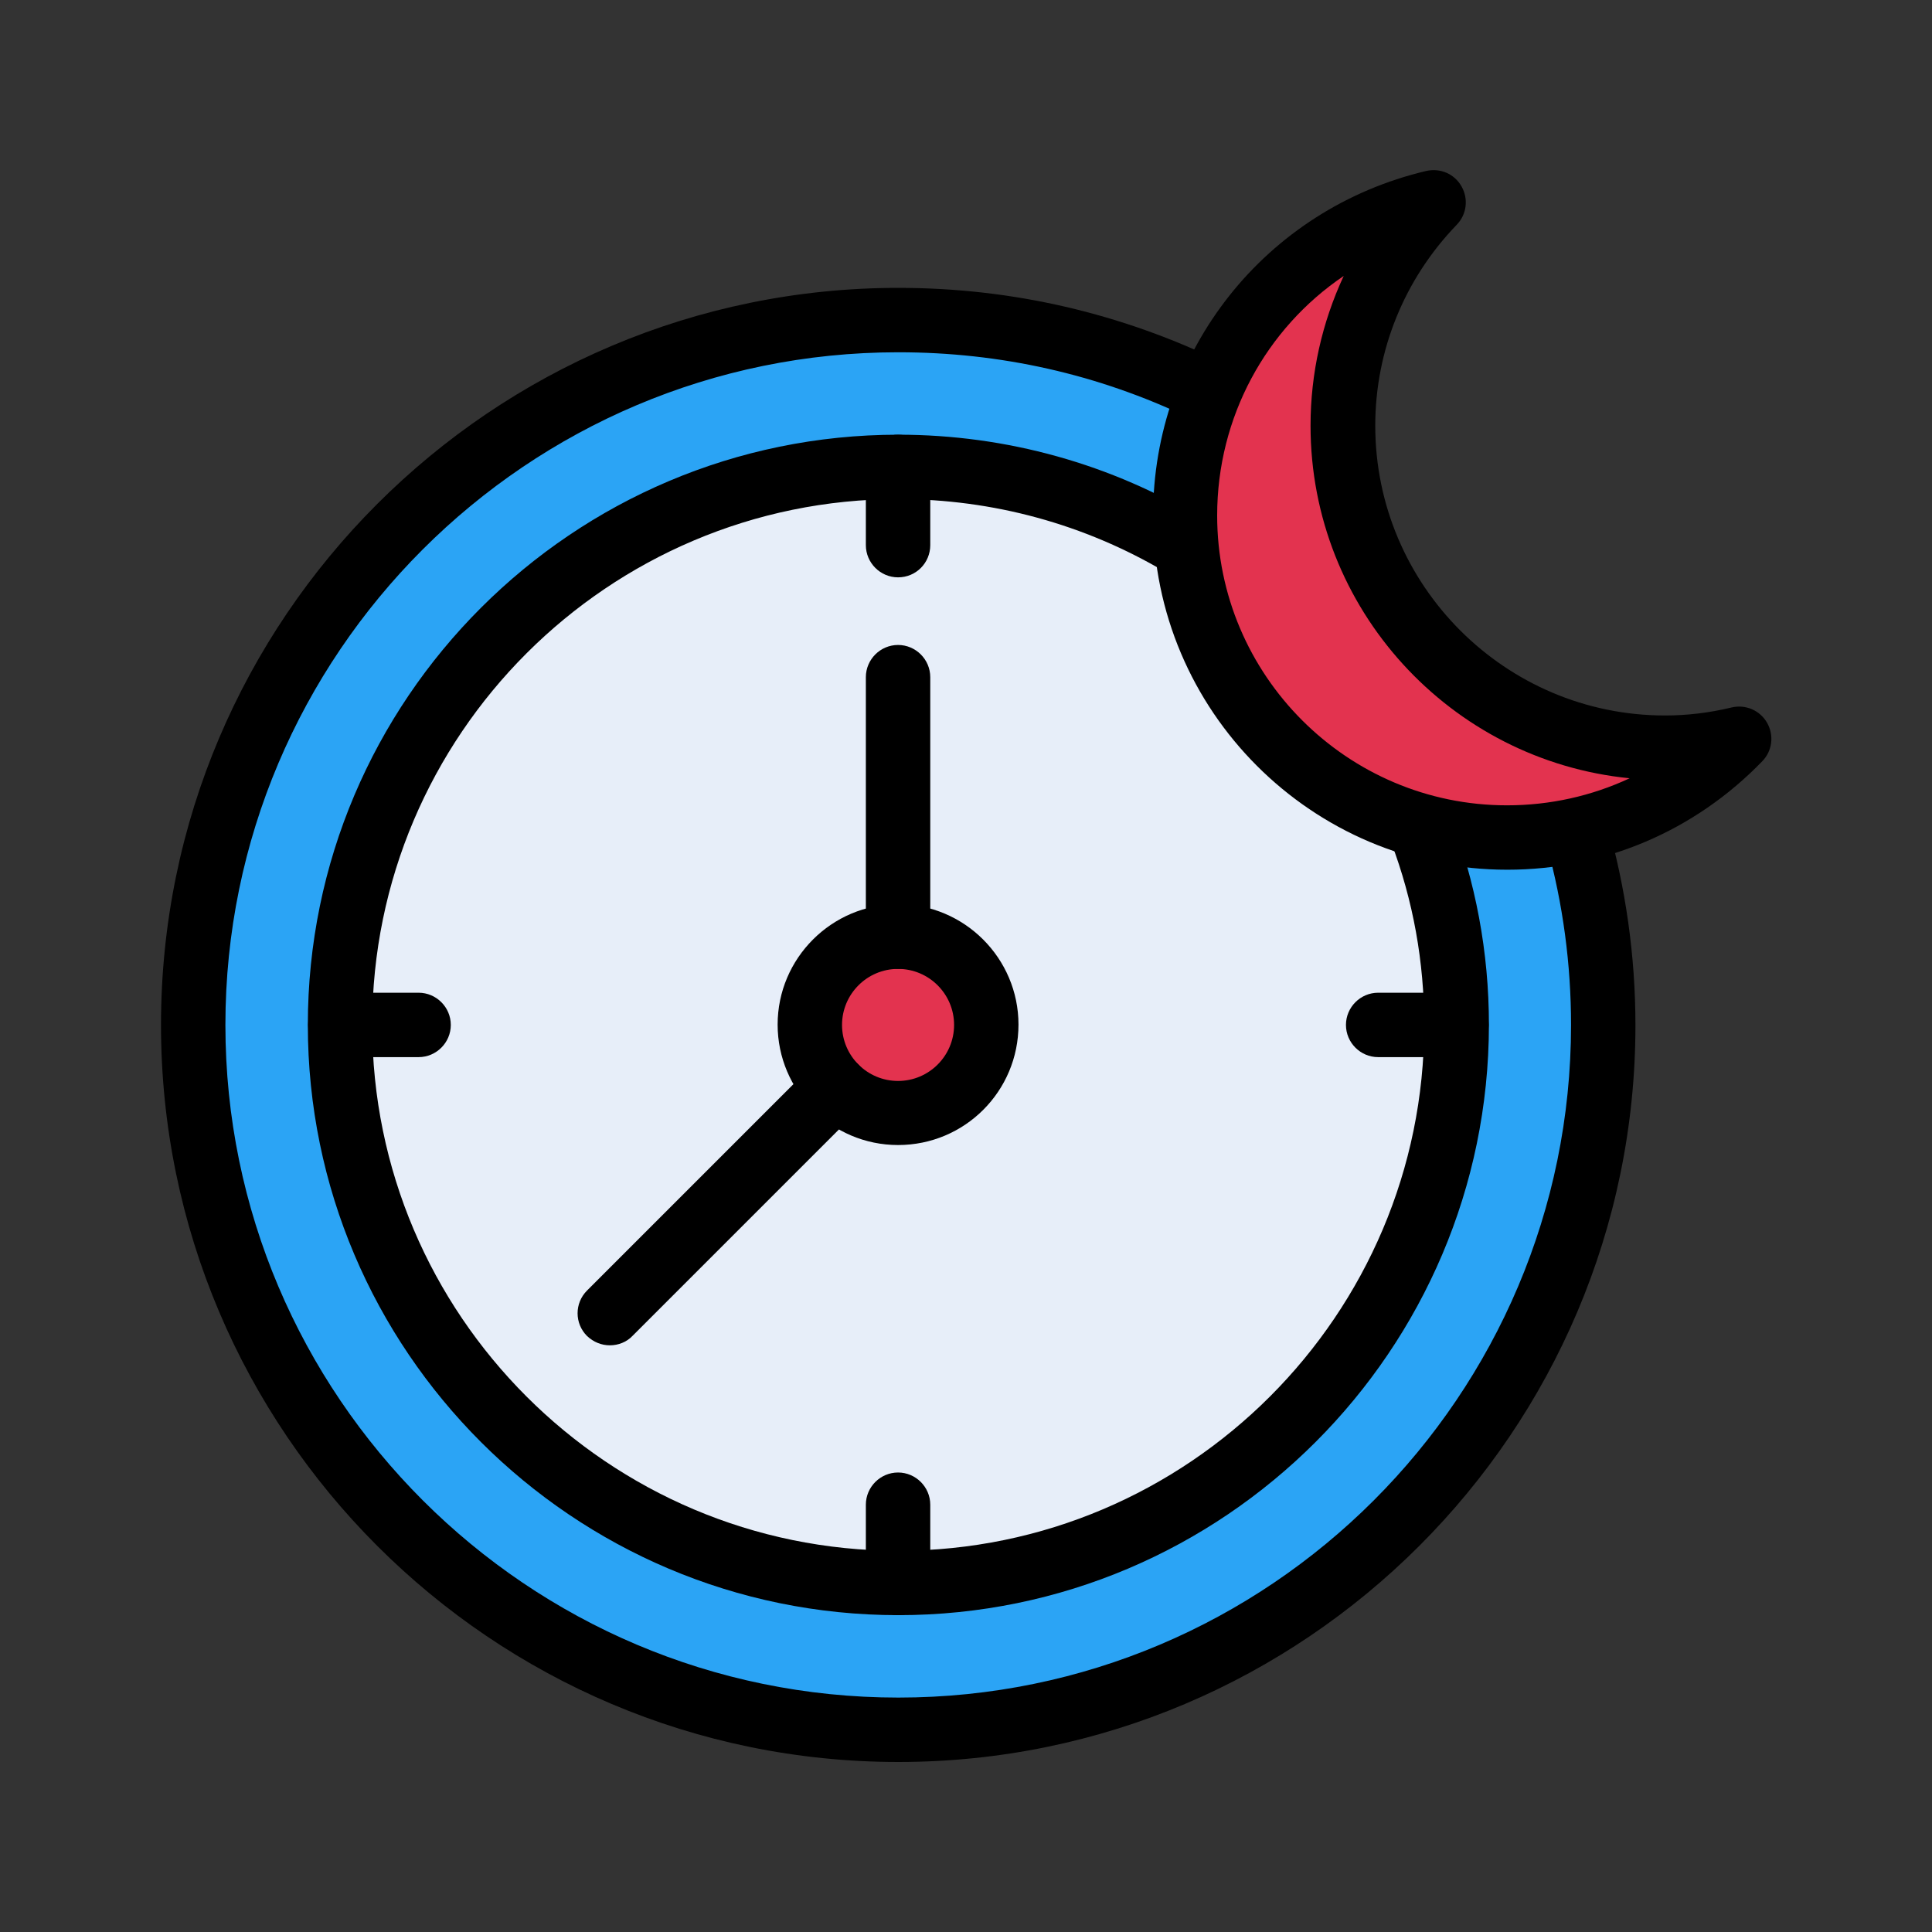 <svg id="Layer_2" enable-background="new 0 0 60 60" height="512" viewBox="0 0 60 60" width="512" xmlns="http://www.w3.org/2000/svg"><rect x="0" y="0" width="60" height="60" fill="#333333" stroke="none"/><g><g><path d="m49.79 31.83c0 12.09-9.8 21.89-21.89 21.89-12.1 0-21.9-9.8-21.9-21.89s9.8-21.89 21.9-21.89c3.47 0 6.75.81 9.67 2.24l11.37 13.6c.55 1.92.85 3.95.85 6.05z" fill="#2ba4f5"/><path d="m27.9 54.72c-12.63 0-22.9-10.27-22.9-22.89s10.27-22.89 22.9-22.89c3.54 0 6.94.79 10.11 2.34.13.06.24.15.33.26l11.37 13.6c.09.11.16.23.19.37.59 2.06.89 4.19.89 6.33 0 12.61-10.27 22.88-22.89 22.88zm0-43.78c-11.53 0-20.9 9.37-20.9 20.89s9.38 20.89 20.9 20.89 20.89-9.37 20.89-20.89c0-1.88-.25-3.76-.75-5.57l-11.1-13.28c-2.84-1.36-5.88-2.04-9.04-2.04z"/></g><g><path d="m45.23 31.83c0 9.56-7.78 17.33-17.33 17.33-9.56 0-17.34-7.77-17.34-17.33s7.78-17.33 17.34-17.33c3.27 0 6.34.91 8.96 2.5l7.22 8.64c.74 1.92 1.15 4.01 1.15 6.19z" fill="#e7eef9"/><path d="m27.9 50.16c-10.11 0-18.34-8.22-18.34-18.33s8.23-18.33 18.34-18.33c3.35 0 6.63.91 9.48 2.65.09.06.18.13.25.21l7.22 8.64c.07.08.13.18.17.28.81 2.1 1.22 4.3 1.22 6.55-.01 10.1-8.23 18.33-18.34 18.33zm0-34.66c-9.01 0-16.34 7.33-16.34 16.33s7.33 16.33 16.34 16.33c9 0 16.33-7.33 16.33-16.33 0-1.95-.34-3.86-1.03-5.68l-7-8.38c-2.51-1.49-5.37-2.27-8.3-2.27z"/></g><g><path d="m27.89 17.93c-.55 0-1-.45-1-1v-2.43c0-.55.45-1 1-1s1 .45 1 1v2.43c0 .55-.44 1-1 1z"/></g><g><path d="m13 32.83h-2.43c-.55 0-1-.45-1-1s.45-1 1-1h2.43c.55 0 1 .45 1 1s-.45 1-1 1z"/></g><g><path d="m27.89 50.16c-.55 0-1-.45-1-1v-2.43c0-.55.45-1 1-1s1 .45 1 1v2.43c0 .55-.44 1-1 1z"/></g><g><path d="m45.23 32.83h-2.43c-.55 0-1-.45-1-1s.45-1 1-1h2.43c.55 0 1 .45 1 1s-.45 1-1 1z"/></g><g><circle cx="27.89" cy="31.83" fill="#e3334f" r="2.74"/><path d="m27.89 35.56c-2.06 0-3.74-1.68-3.74-3.74s1.68-3.74 3.74-3.74 3.74 1.68 3.74 3.74c0 2.07-1.67 3.74-3.74 3.74zm0-5.47c-.96 0-1.74.78-1.74 1.74s.78 1.74 1.74 1.74 1.74-.78 1.74-1.74-.78-1.74-1.74-1.74z"/></g><g><path d="m27.89 30.09c-.55 0-1-.45-1-1v-8.06c0-.55.45-1 1-1s1 .45 1 1v8.06c0 .55-.44 1-1 1z"/></g><g><path d="m18.94 41.78c-.26 0-.51-.1-.71-.29-.39-.39-.39-1.02 0-1.41l7.02-7.02c.39-.39 1.02-.39 1.41 0s.39 1.02 0 1.41l-7.02 7.02c-.18.19-.44.29-.7.29z"/></g><g><path d="m51.7 23.22c-5.52 0-10-4.48-10-10 0-2.7 1.07-5.14 2.81-6.94-4.41 1.04-7.7 4.99-7.7 9.73 0 5.52 4.48 10 10 10 2.83 0 5.38-1.18 7.2-3.06-.75.17-1.51.27-2.31.27z" fill="#e3334f"/><path d="m46.81 27.01c-6.07 0-11-4.94-11-11 0-5.12 3.49-9.52 8.48-10.7.44-.1.88.09 1.1.48s.16.87-.15 1.19c-1.63 1.69-2.53 3.91-2.53 6.24 0 4.96 4.04 9 9 9 .67 0 1.37-.08 2.07-.25.43-.1.88.09 1.1.48s.16.87-.15 1.19c-2.1 2.17-4.92 3.37-7.92 3.37zm-5.08-18.44c-2.41 1.63-3.93 4.38-3.93 7.44 0 4.96 4.04 9 9 9 1.34 0 2.63-.29 3.81-.84-5.56-.55-9.91-5.25-9.91-10.95 0-1.63.36-3.21 1.03-4.65z"/></g></g></svg>